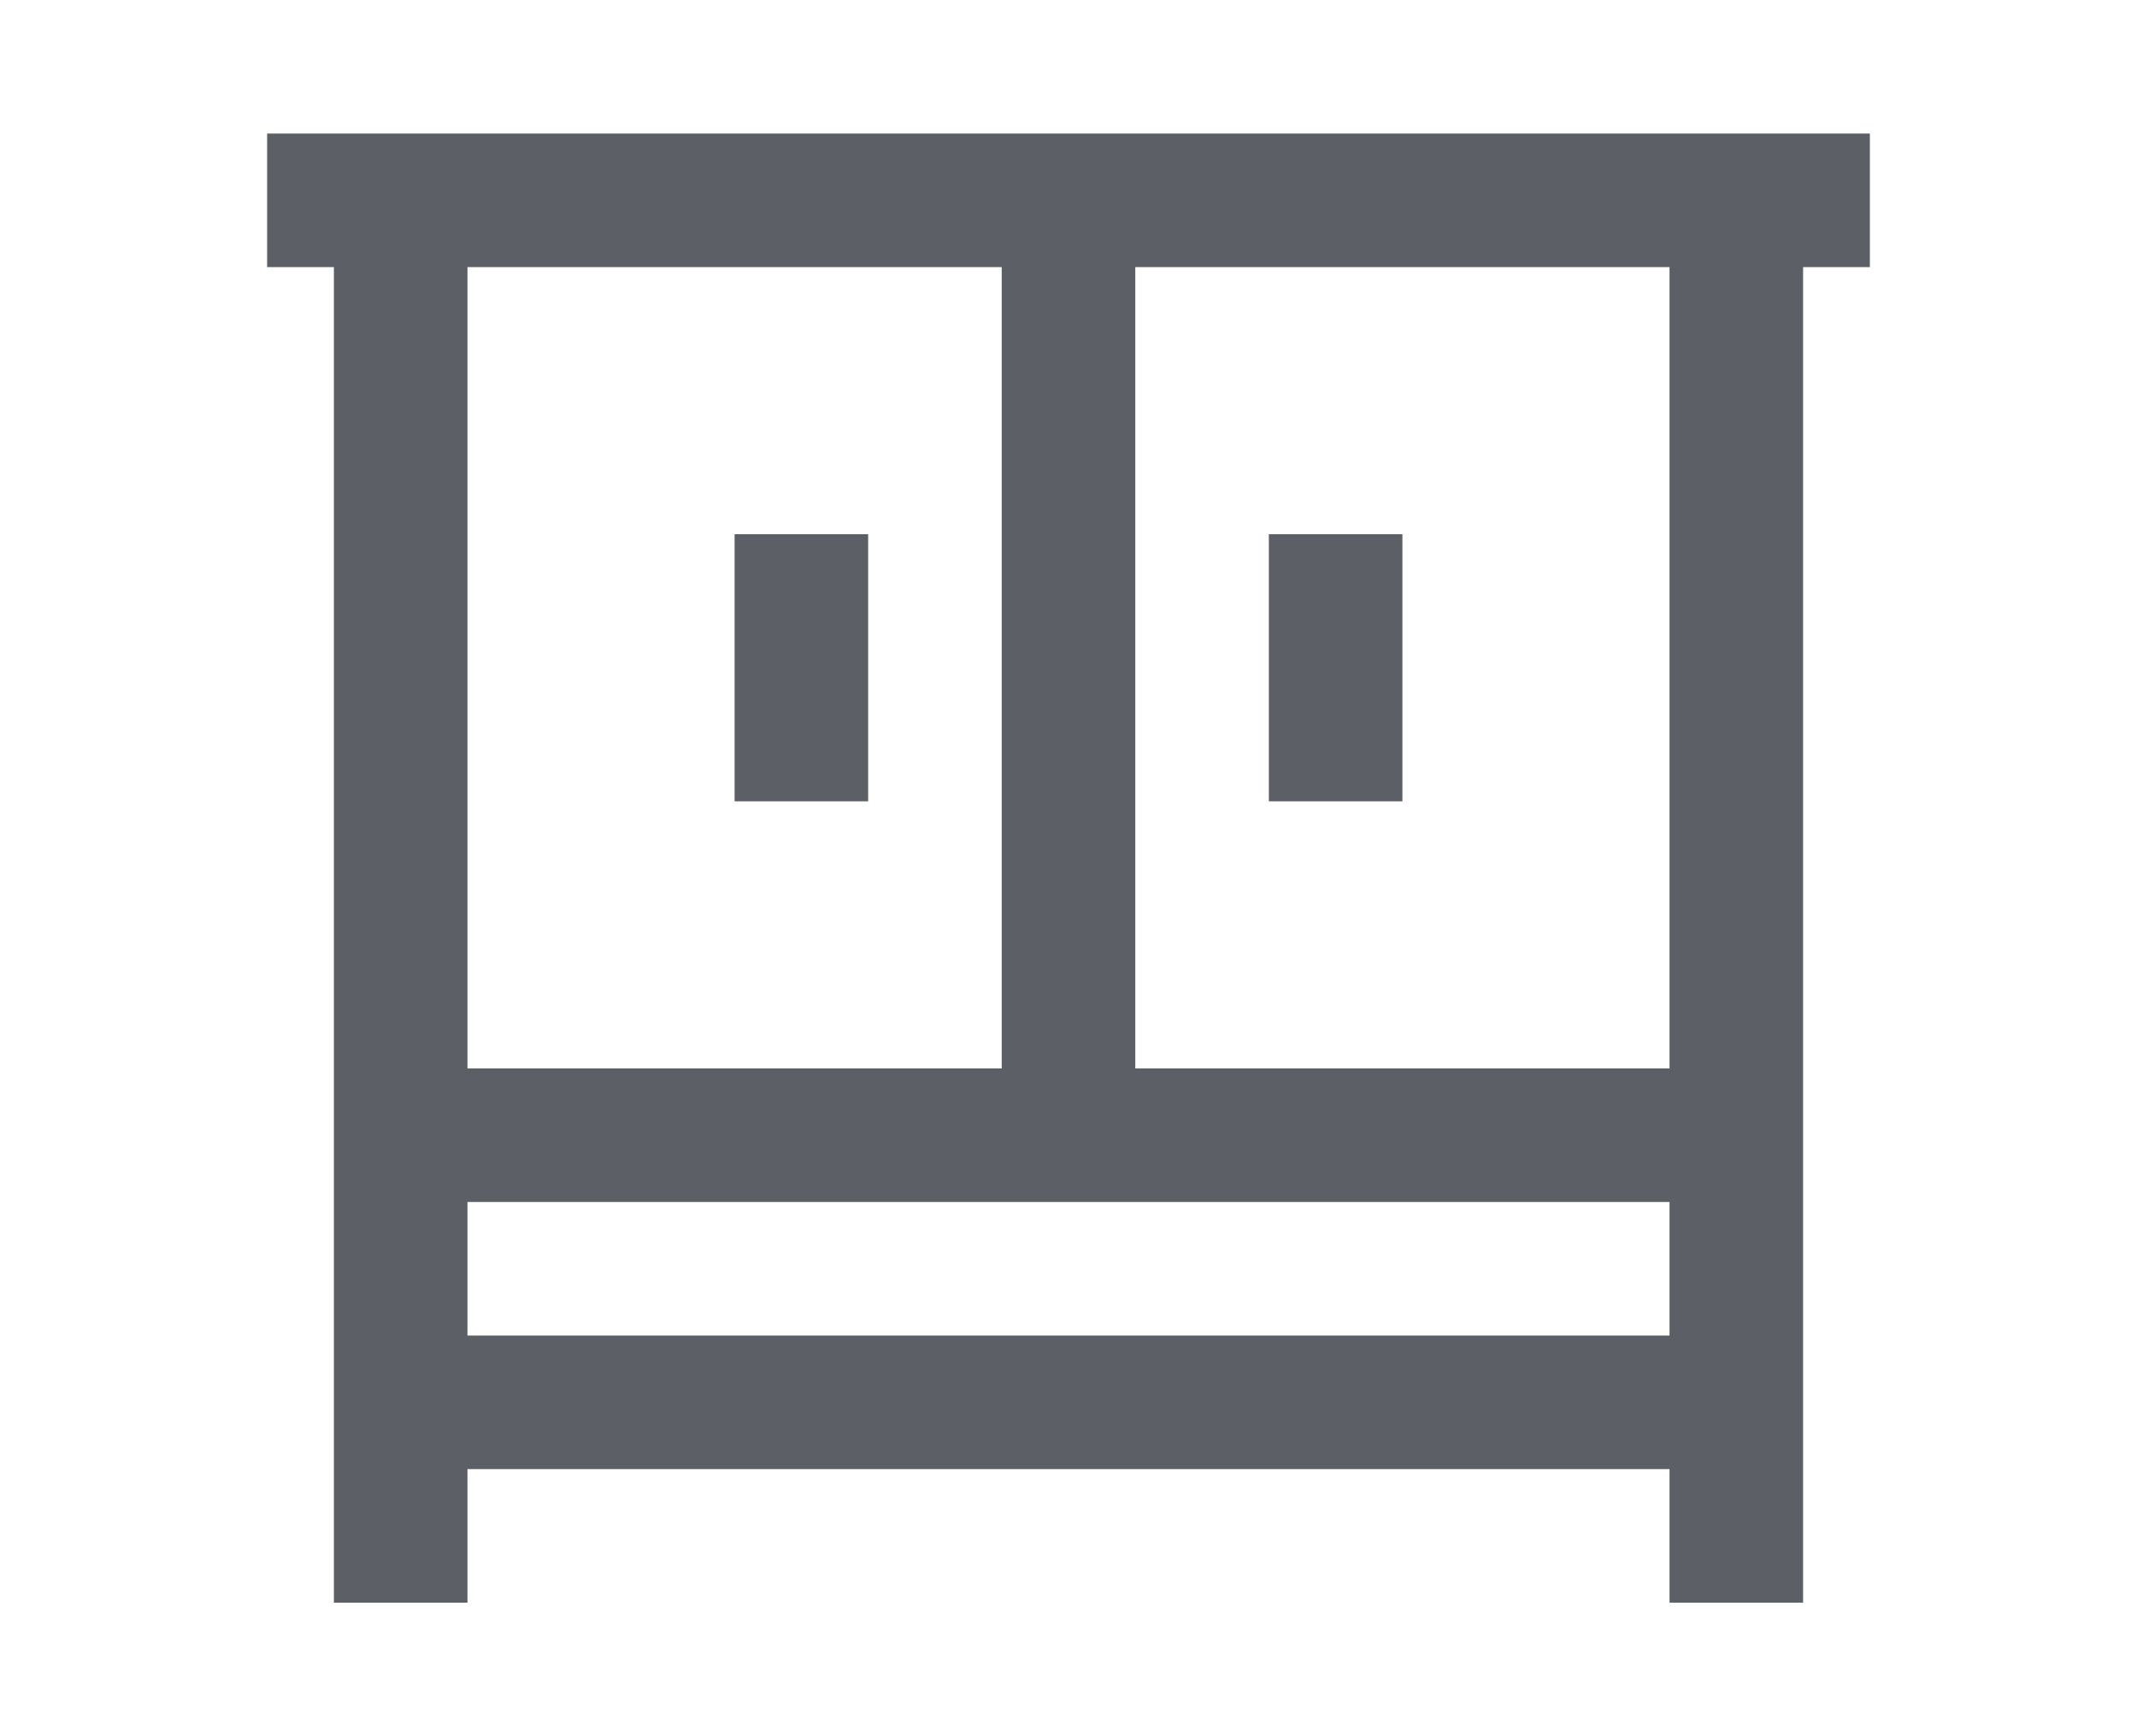 <svg id="Laag_1" data-name="Laag 1" xmlns="http://www.w3.org/2000/svg" width="32" height="26" viewBox="0 0 32 26"><defs><style>.cls-1{fill:#5c6066;}</style></defs><title>storage</title><g id="surface1"><path class="cls-1" d="M4,2V4H5V24H7V22H25v2h2V4h1V2ZM7,4h8V16H7ZM17,4h8V16H17ZM11,8v4h2V8Zm8,0v4h2V8ZM7,18H25v2H7Z"/></g></svg>
